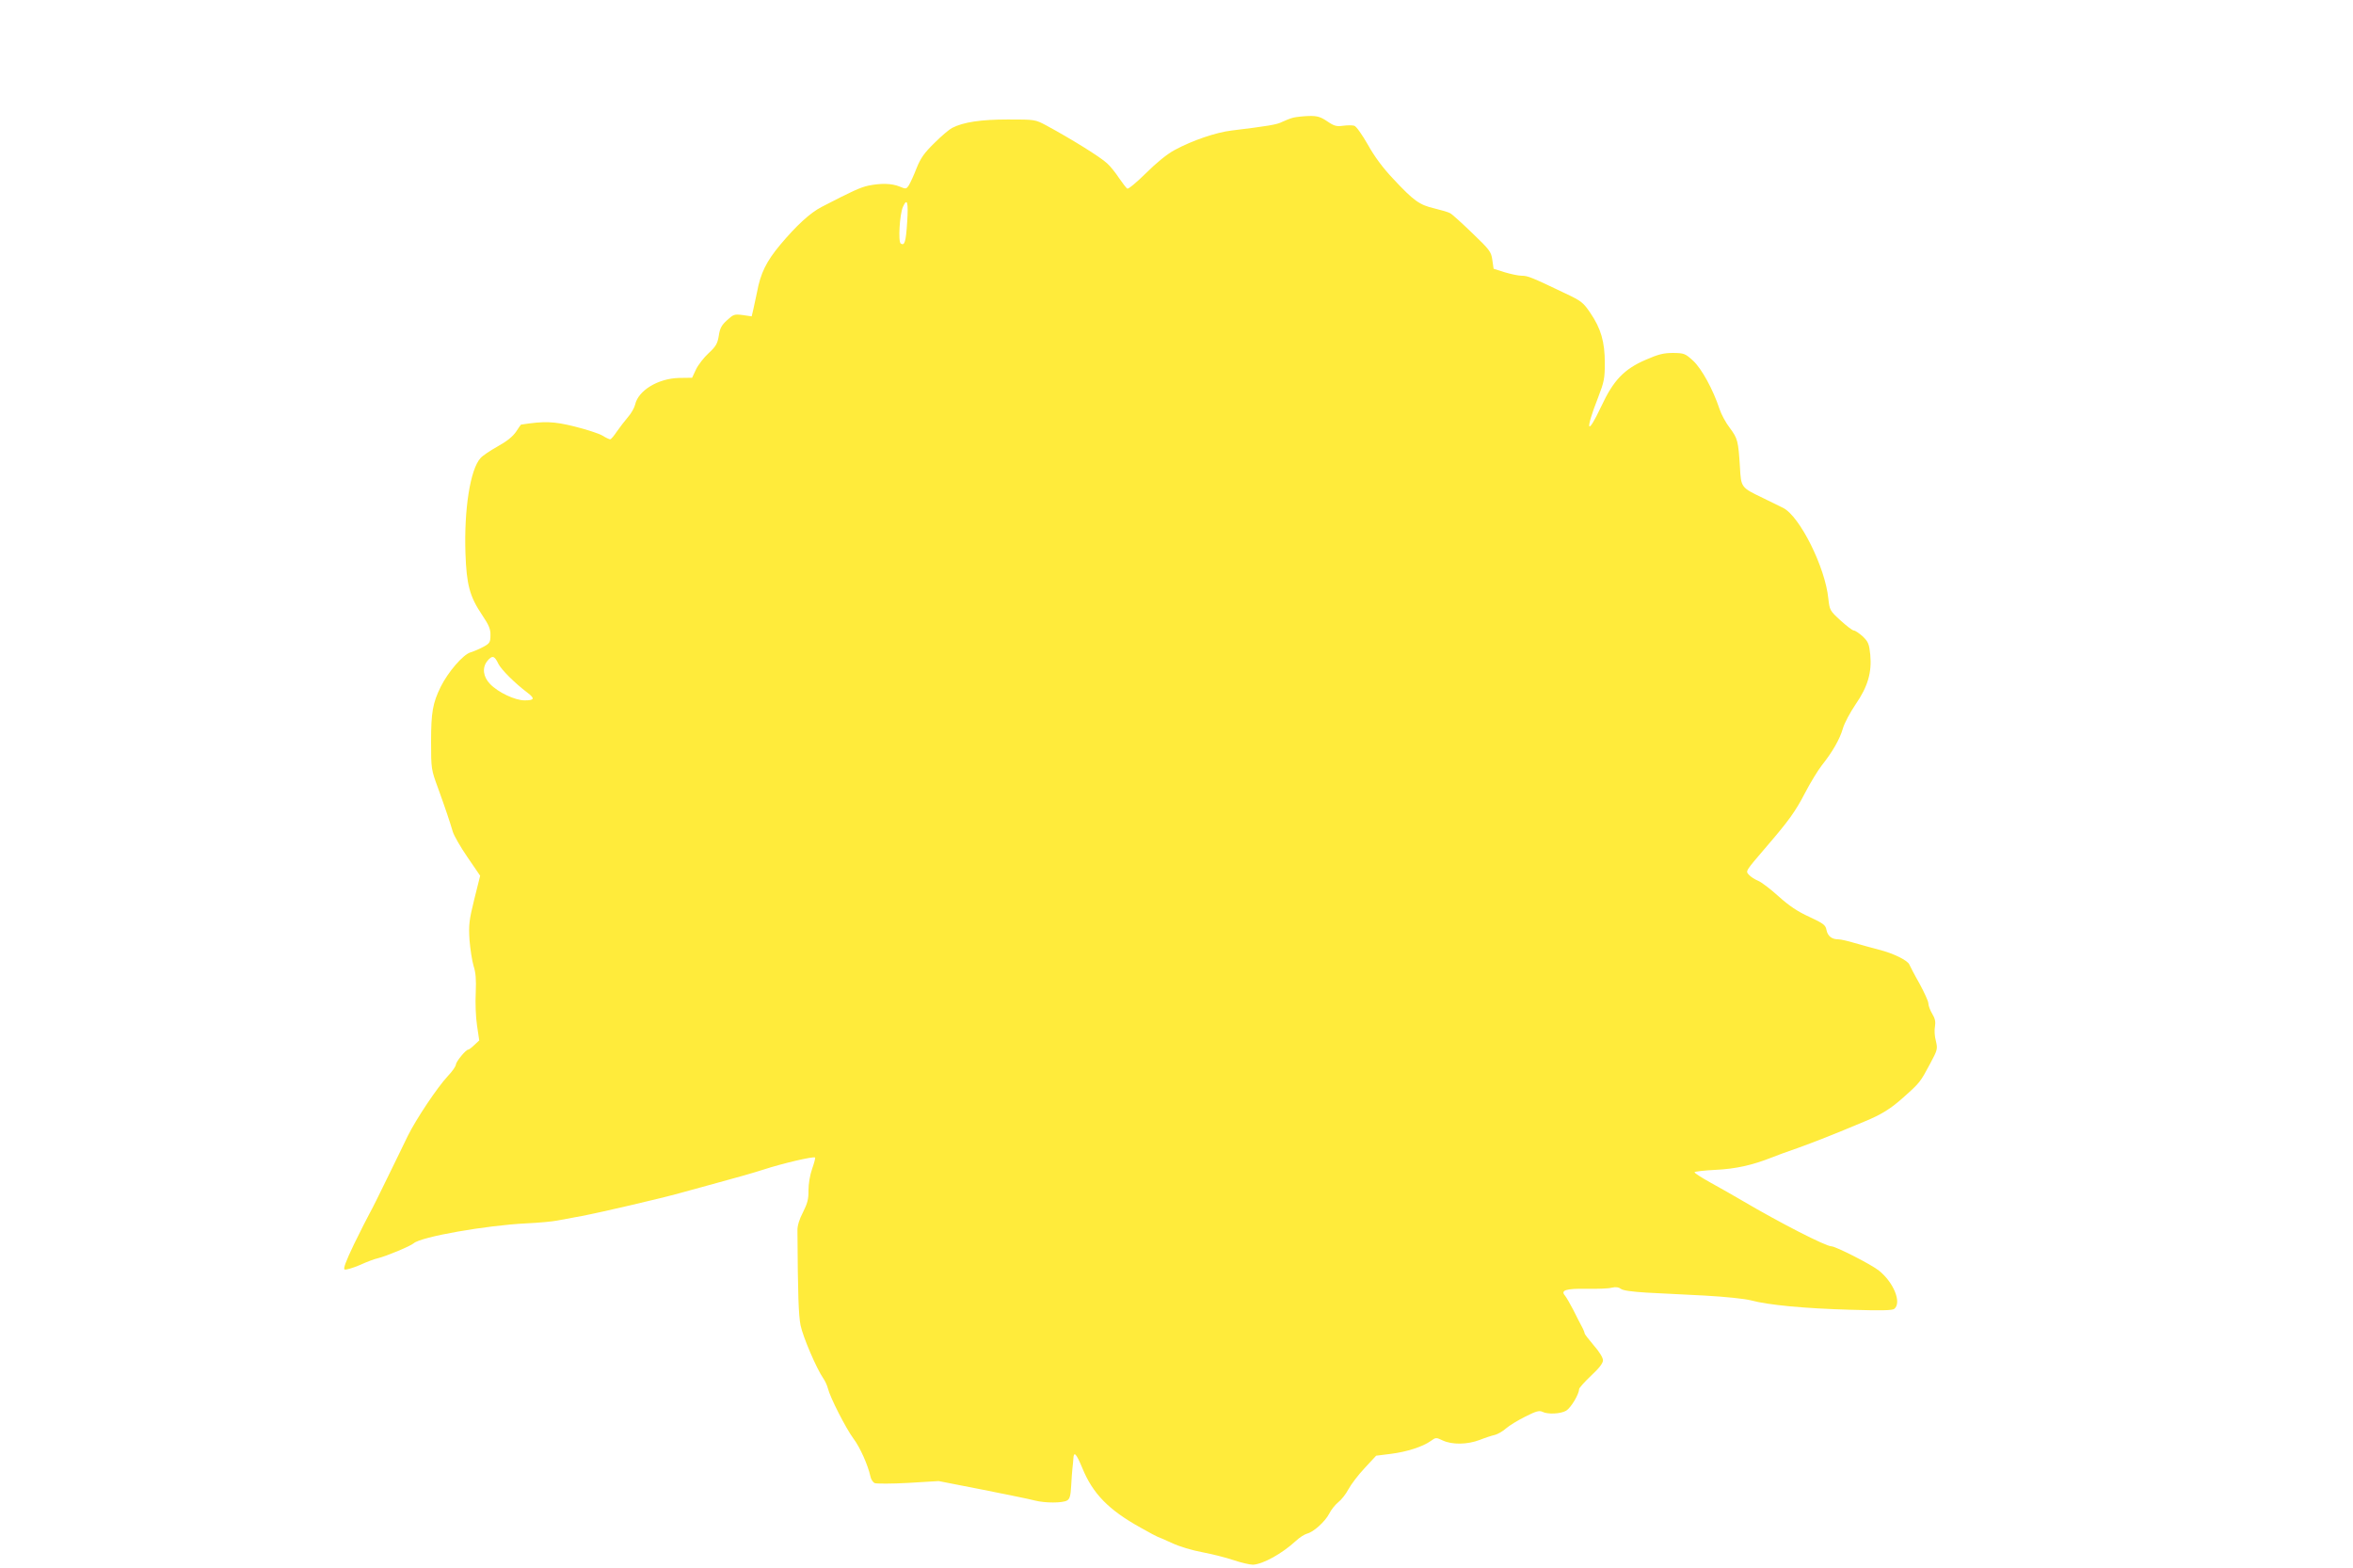 <?xml version="1.0" standalone="no"?>
<!DOCTYPE svg PUBLIC "-//W3C//DTD SVG 20010904//EN"
 "http://www.w3.org/TR/2001/REC-SVG-20010904/DTD/svg10.dtd">
<svg version="1.0" xmlns="http://www.w3.org/2000/svg"
 width="1280pt" height="853pt" viewBox="0 0 1280 853"
 preserveAspectRatio="xMidYMid meet">
<g transform="translate(0,853) scale(0.1,-0.1)"
fill="#ffeb3b" stroke="none">
<path d="M7035 7890 c-16 -4 -43 -15 -60 -23 -28 -15 -79 -23 -275 -47 -85
-10 -214 -54 -310 -106 -41 -22 -99 -69 -156 -126 -51 -50 -96 -88 -102 -84
-5 3 -26 30 -45 58 -19 29 -48 65 -64 79 -37 35 -197 134 -332 207 -60 32 -61
32 -208 32 -146 0 -242 -14 -304 -46 -14 -7 -57 -43 -95 -81 -56 -55 -75 -81
-98 -138 -15 -39 -34 -80 -42 -93 -14 -21 -16 -21 -50 -7 -43 18 -103 19 -171
5 -44 -10 -86 -29 -254 -116 -62 -32 -137 -101 -225 -206 -75 -90 -107 -154
-126 -258 -6 -30 -15 -72 -20 -93 l-9 -38 -48 7 c-46 6 -51 4 -86 -28 -30 -27
-39 -44 -45 -85 -7 -43 -16 -58 -56 -95 -25 -23 -56 -63 -68 -88 l-21 -45 -72
-1 c-113 -3 -221 -68 -238 -145 -4 -17 -21 -48 -39 -68 -17 -20 -44 -55 -60
-78 -16 -24 -32 -43 -37 -43 -4 0 -24 9 -43 21 -19 11 -87 33 -151 49 -113 28
-163 30 -291 10 -1 0 -13 -18 -27 -39 -18 -26 -50 -52 -99 -79 -41 -23 -83
-51 -94 -64 -56 -61 -90 -279 -82 -518 6 -172 23 -235 91 -336 37 -55 46 -77
45 -110 0 -37 -4 -44 -37 -62 -20 -11 -52 -25 -72 -31 -41 -13 -121 -106 -161
-186 -44 -89 -53 -140 -53 -300 0 -147 1 -152 37 -250 42 -116 65 -185 81
-239 6 -21 42 -84 80 -139 l69 -101 -32 -128 c-28 -114 -31 -138 -26 -221 4
-50 14 -114 22 -141 12 -37 15 -73 12 -146 -3 -54 0 -134 7 -179 l12 -81 -27
-25 c-14 -14 -29 -25 -33 -25 -13 0 -66 -65 -67 -81 0 -9 -20 -38 -44 -63 -57
-61 -172 -233 -218 -326 -20 -41 -70 -145 -112 -230 -41 -85 -84 -171 -95
-190 -11 -19 -49 -95 -85 -168 -46 -96 -60 -135 -51 -138 7 -3 44 8 82 24 37
17 82 34 98 37 46 11 178 66 196 82 41 35 391 97 614 108 66 3 140 10 165 15
25 5 86 16 135 25 96 18 428 95 535 125 36 10 133 37 215 59 83 22 191 53 240
69 98 32 271 73 279 65 2 -3 -5 -30 -16 -61 -12 -34 -20 -82 -20 -117 1 -48
-6 -72 -30 -120 -20 -38 -31 -74 -30 -100 2 -348 6 -459 17 -515 13 -63 87
-236 124 -289 10 -14 21 -39 25 -55 12 -49 98 -217 138 -271 36 -47 80 -146
93 -207 3 -15 13 -31 23 -36 9 -4 92 -4 183 1 l165 10 240 -47 c131 -26 259
-52 284 -59 55 -14 149 -14 174 0 15 8 20 25 23 79 2 38 5 81 7 97 2 15 4 38
5 52 2 43 16 28 49 -52 57 -139 143 -227 316 -323 49 -28 91 -50 93 -50 2 0
36 -15 76 -33 41 -20 113 -41 167 -51 52 -10 129 -29 170 -43 41 -14 89 -25
106 -25 55 3 158 60 234 130 19 18 46 35 60 39 36 9 98 65 121 109 10 21 33
49 49 62 17 13 42 45 55 70 14 26 53 78 88 115 l63 68 80 10 c87 11 174 39
217 70 28 20 29 20 65 3 51 -24 134 -23 202 3 30 12 67 24 82 27 15 4 42 19
60 35 18 16 66 45 106 65 57 29 76 34 92 26 29 -15 99 -12 130 6 26 16 70 90
70 117 0 6 29 39 65 73 44 41 65 68 65 84 0 14 -20 47 -50 81 -27 32 -50 61
-50 66 0 4 -7 22 -16 38 -9 17 -30 57 -46 90 -17 33 -37 67 -44 76 -27 30 4
40 117 38 57 -1 119 1 137 6 22 5 37 3 49 -6 10 -9 59 -16 142 -21 69 -3 212
-11 316 -16 107 -6 216 -17 250 -26 97 -26 294 -44 538 -51 171 -5 232 -4 242
5 41 34 -4 144 -84 208 -39 32 -235 132 -258 132 -31 0 -281 128 -488 250 -44
26 -120 69 -169 96 -49 27 -89 53 -88 57 1 4 53 10 114 13 108 5 200 25 308
68 19 8 82 31 140 51 86 31 199 75 365 145 90 37 141 69 209 130 91 81 92 83
147 186 39 73 40 78 30 121 -7 24 -9 60 -5 79 4 25 1 43 -15 69 -12 20 -21 45
-21 57 0 11 -22 59 -48 107 -27 47 -51 94 -55 103 -8 23 -87 62 -167 82 -36 9
-95 26 -131 36 -36 11 -76 20 -88 20 -36 0 -58 17 -65 50 -5 28 -16 36 -93 72
-64 29 -110 60 -168 112 -44 40 -94 78 -112 85 -17 7 -39 21 -48 31 -20 22
-24 16 95 155 121 141 156 189 210 293 28 54 69 121 90 148 58 73 98 142 115
201 8 29 40 88 69 131 67 97 89 174 80 271 -6 58 -11 70 -41 99 -19 17 -41 32
-48 32 -8 0 -40 25 -73 55 -58 53 -59 56 -66 118 -17 172 -156 449 -246 494
-14 7 -63 31 -110 54 -119 57 -119 57 -125 169 -9 141 -12 154 -55 212 -22 28
-47 75 -56 103 -35 106 -97 219 -143 262 -44 40 -49 42 -109 43 -52 0 -80 -7
-149 -37 -118 -51 -176 -111 -242 -253 -79 -168 -90 -137 -17 49 32 83 36 103
36 186 0 115 -21 188 -79 273 -38 56 -49 65 -134 105 -186 89 -206 97 -239 97
-18 0 -60 9 -93 19 l-60 19 -7 48 c-6 44 -14 55 -109 146 -56 54 -110 103
-120 108 -10 6 -48 17 -85 26 -82 19 -113 41 -224 160 -57 60 -103 122 -139
187 -31 54 -63 100 -74 103 -10 3 -38 3 -60 0 -36 -5 -49 -2 -87 24 -37 25
-55 30 -100 29 -30 -1 -68 -5 -85 -9z m-2100 -567 c-7 -110 -14 -131 -35 -118
-15 10 -6 160 12 200 23 51 30 25 23 -82z m-2224 -2404 c16 -32 89 -105 158
-157 42 -32 39 -42 -15 -42 -53 0 -145 44 -188 89 -38 39 -44 88 -16 124 27
34 40 31 61 -14z"/>
</g>
</svg>
